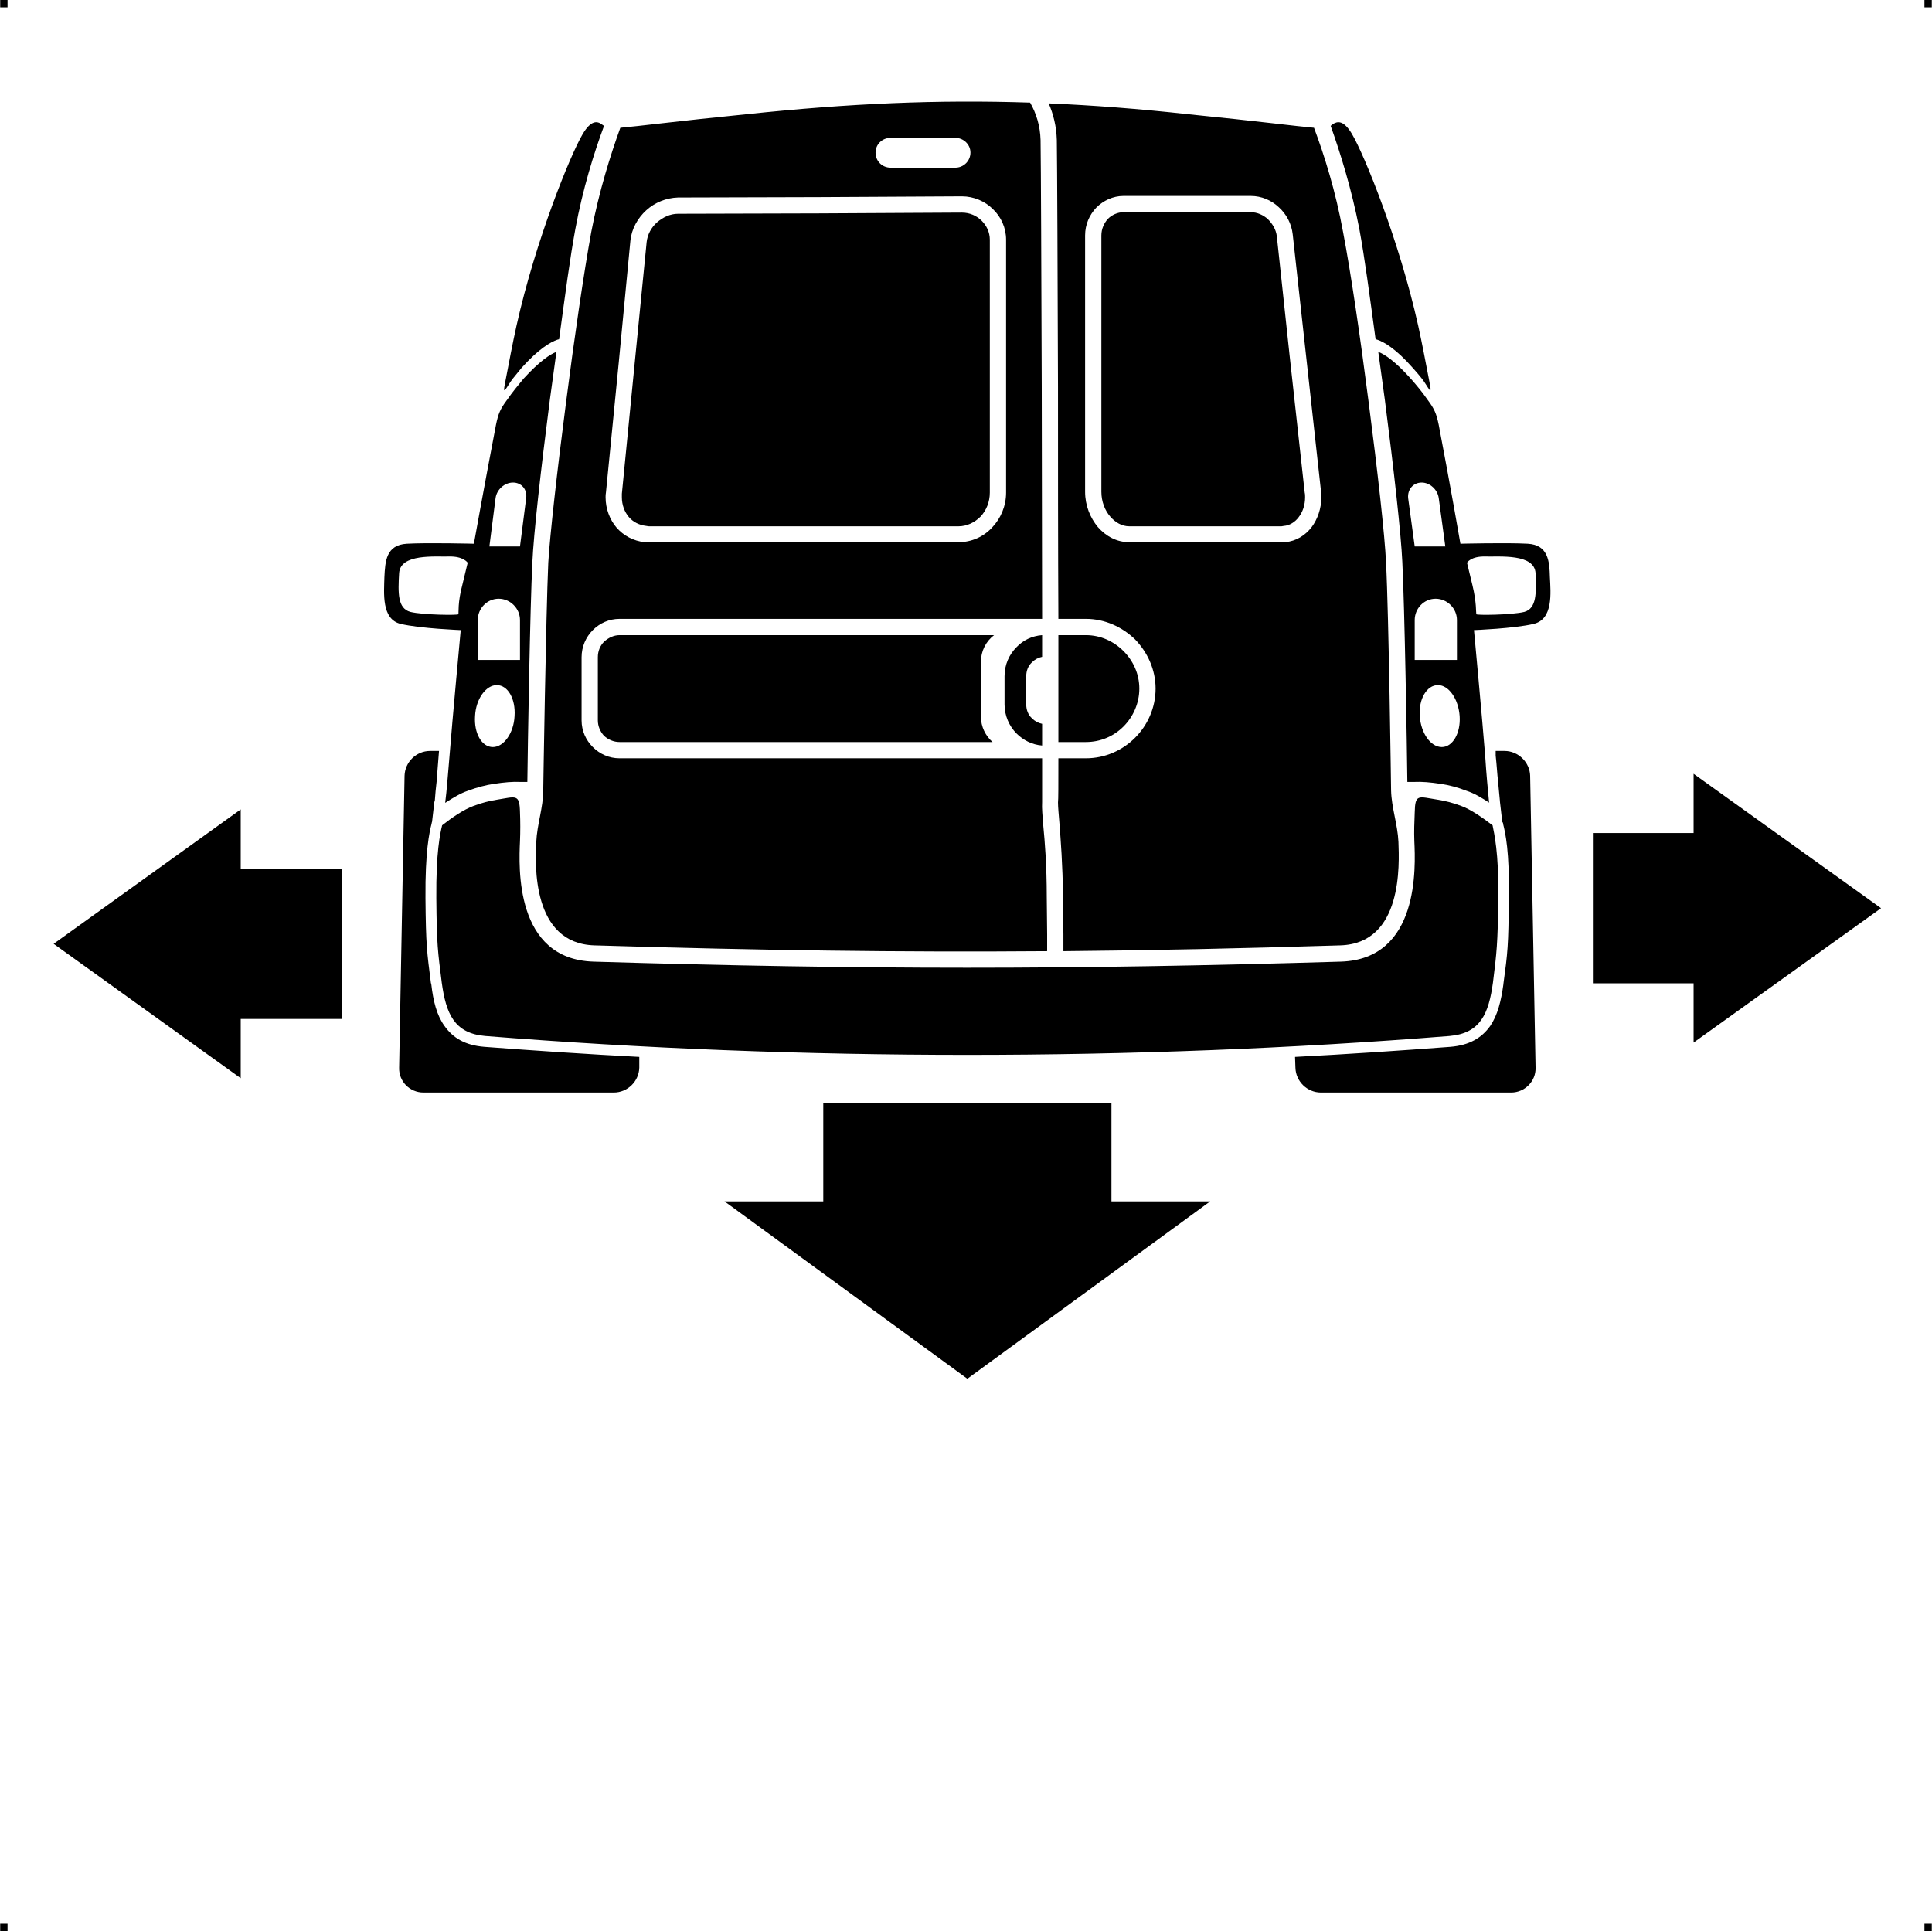<?xml version="1.0" encoding="UTF-8"?> <!-- Creator: CorelDRAW X7 --> <?xml-stylesheet href="kangoo-low.css" type="text/css"?> <svg xmlns="http://www.w3.org/2000/svg" xmlns:xlink="http://www.w3.org/1999/xlink" xml:space="preserve" width="4.994in" height="4.993in" version="1.1" style="shape-rendering:geometricPrecision; text-rendering:geometricPrecision; image-rendering:optimizeQuality; fill-rule:evenodd; clip-rule:evenodd" viewBox="0 0 4987 4987"> <g id="Layer_x0020_1">  <g id="_787771232"> <rect class="fil0" width="18.947" height="19.054"></rect> <rect class="fil0" x="4968" width="18.947" height="19.054"></rect> <rect class="fil0" y="4967" width="18.947" height="19.054"></rect> <rect class="fil0" x="4968" y="4967" width="18.947" height="19.054"></rect> </g> <path class="fil1" d="M1927 295c-181,18 -279,31 -326,35 -25,69 -55,164 -75,269 -19,104 -44,275 -65,439 -23,177 -42,346 -46,415 -6,134 -13,586 -13,588 0,44 -16,88 -18,133 -3,57 -12,262 150,267 429,13 791,18 1169,15l0 -43 0 0 -1 -96c0,-84 -5,-144 -9,-185 -2,-26 -4,-45 -3,-61 0,-5 0,-47 0,-113l-1091 0c-27,0 -51,-11 -69,-29 -18,-18 -29,-42 -29,-69l0 -163c0,-27 11,-52 29,-70 18,-18 42,-29 69,-29l1091 0c0,-185 -1,-400 -1,-599 -1,-302 -2,-568 -3,-637 -1,-37 -11,-69 -27,-97 -239,-8 -467,2 -732,30zm-57 2807l255 0 0 -254 744 0 0 254 255 0 -627 458 -627 -458zm-1249 -1012l-483 347 483 347 0 -153 261 0 0 -388 -261 0 0 -153zm3751 -92l484 347 -484 347 0 -153 -260 0 0 -388 260 0 0 -153zm-3262 -59l23 0 -1 12c-2,27 -4,49 -5,65 -2,18 -4,36 -5,53l0 0 -1 1 -6 52 -1 3 0 1c-6,23 -17,73 -16,193 1,123 4,140 14,219l1 3c5,44 14,80 34,108 22,31 53,50 103,54 132,10 266,19 400,26l0 28c-1,35 -30,64 -66,64l-491 0c-36,0 -64,-29 -63,-64l14 -754c1,-35 30,-64 66,-64zm2774 0l-23 0 0 12c3,27 4,49 6,65 2,18 3,36 5,53l0 0 0 1 6 52 2 3 0 2c6,23 17,72 15,192 -1,123 -3,141 -14,221l0 0 0 1 0 0c-6,44 -15,80 -34,108 -22,31 -54,50 -103,54 -132,10 -266,19 -401,26l1 28c1,35 30,64 66,64l491 0c35,0 64,-29 63,-64l-14 -754c-1,-35 -31,-64 -66,-64zm-1194 -14c-26,-2 -49,-14 -66,-31 -19,-19 -31,-46 -31,-75l0 -73c0,-30 12,-56 31,-75 17,-18 40,-29 66,-31l0 56c-10,2 -19,7 -26,14 -10,9 -15,22 -15,36l0 73c0,14 5,27 15,36 7,7 16,12 26,14l0 56zm-124 -285l-967 0c-15,0 -29,7 -40,17 -10,10 -16,24 -16,40l0 163c0,15 6,29 16,40 11,10 25,16 40,16l963 0c-18,-16 -30,-39 -30,-66l0 -141c0,-28 13,-53 34,-69zm179 816c226,-2 459,-7 715,-15 162,-5 152,-210 150,-267 -2,-45 -18,-89 -19,-133 0,-2 -6,-454 -13,-588 -3,-69 -22,-238 -45,-415 -21,-164 -46,-335 -66,-439 -19,-105 -49,-200 -75,-269 -46,-4 -144,-17 -325,-35 -127,-14 -245,-23 -360,-28 12,28 20,59 21,95 1,68 2,334 3,637 0,199 0,414 1,599l71 0c49,0 94,21 127,53 32,33 53,78 53,127 0,50 -21,95 -53,127 -33,33 -78,53 -127,53l-71 0c0,67 0,109 -1,114 0,13 2,31 4,57 3,41 8,100 9,188l1 96 0 0 0 22 0 21 0 0 0 0zm-13 -816c0,107 0,203 0,276l71 0c38,0 72,-15 97,-40 25,-25 41,-60 41,-98 0,-38 -16,-72 -41,-97 -25,-25 -59,-41 -97,-41l-71 0zm183 -281l393 0c2,0 4,-1 6,-1l0 0c15,-1 29,-10 38,-22 11,-14 17,-32 17,-52 0,-4 0,-8 -1,-12l-39 -354 -33 -308c-2,-17 -11,-32 -23,-44 -12,-11 -28,-18 -44,-18l-164 0 -165 0c-15,0 -30,7 -40,17 -10,11 -17,26 -17,43l0 308 0 354c0,25 9,48 23,64 13,15 30,25 49,25zm-441 41l-799 0c-3,0 -7,0 -11,0 -29,-3 -55,-17 -73,-38 -17,-20 -28,-48 -28,-78 0,-4 0,-8 1,-13l33 -335 30 -314c3,-31 19,-59 41,-79 22,-20 51,-32 82,-33l365 -1 367 -2 0 0 1 0c31,0 60,13 80,33 21,20 34,48 34,79l0 0 0 1 0 315 0 337c0,35 -14,67 -36,90 -22,24 -53,38 -87,38zm-400 -41l400 0c22,0 42,-10 57,-25 15,-16 24,-38 24,-62l0 -337 0 -315 0 -1 0 0c0,-19 -8,-36 -21,-49 -13,-13 -31,-21 -51,-21l-1 0 0 0 -366 2 -366 1c-20,0 -39,9 -54,22 -15,13 -25,32 -27,51l-31 314 -33 336c0,2 0,5 0,9 0,20 7,38 18,51 11,13 27,21 45,23 2,0 4,1 7,1l399 0zm1037 41l-196 0c-32,0 -60,-15 -81,-39 -20,-24 -33,-56 -33,-91l0 -354 0 -308c0,-28 11,-53 29,-72 18,-18 43,-30 70,-30l165 0 164 0c27,0 53,11 72,29 20,18 33,43 36,70l34 309 39 354c0,5 1,11 1,16 0,29 -10,57 -25,77 -17,22 -40,36 -68,39l0 0c-3,0 -7,0 -10,0l-197 0zm-812 -1044l167 0c21,0 39,17 39,38l0 0c0,22 -18,39 -39,39l-167 0c-22,0 -39,-17 -39,-39l0 0c0,-21 17,-38 39,-38zm1554 1775c4,21 16,68 15,188 -2,121 -4,138 -14,218 -11,80 -32,131 -112,138 -813,65 -1677,65 -2490,0 -80,-7 -101,-58 -112,-138 -10,-80 -13,-96 -14,-218 -1,-119 10,-167 15,-188 24,-19 56,-41 81,-50 21,-8 41,-13 60,-16 50,-8 59,-16 60,33 1,24 1,49 0,74 -3,66 -14,305 190,311 702,21 1227,21 1929,0 204,-6 193,-245 190,-311 -1,-25 0,-50 1,-74 1,-49 9,-41 60,-33 19,3 39,8 60,16 25,9 56,31 81,50zm-122 -720l-79 0 -17 -125c-2,-22 13,-40 35,-40l0 0c21,0 41,18 44,40l17 125zm-19 358c-29,0 -50,36 -47,80 3,44 28,80 57,80 28,0 49,-36 46,-80 -3,-44 -28,-80 -56,-80zm49 -65l-109 0 0 -103c0,-30 24,-55 54,-55l0 0c30,0 55,25 55,55l0 103zm26 -251c0,0 10,-17 47,-16 37,1 127,-8 130,43 2,51 3,91 -29,100 -32,8 -124,9 -124,6 -1,-3 1,-30 -10,-75 -11,-45 -14,-58 -14,-58zm-347 -1132c12,-8 28,-12 50,25 32,54 122,275 171,495 11,50 18,88 29,145 9,44 -4,11 -20,-9 -7,-9 -15,-18 -23,-27 -43,-49 -74,-67 -92,-73l-4 -1c-16,-118 -28,-209 -42,-285 -20,-103 -49,-196 -74,-266 1,-1 3,-2 5,-4zm274 776c31,162 56,307 56,307 0,0 120,-3 174,0 53,3 56,46 57,86 2,41 9,109 -42,121 -50,12 -154,16 -154,16 0,0 22,236 29,326 3,47 7,88 10,119l1 1c-20,-13 -40,-25 -59,-31 -23,-9 -46,-15 -67,-18 -26,-4 -49,-6 -68,-5 -7,0 -13,0 -18,0 -1,-90 -7,-452 -13,-568 -3,-70 -22,-240 -45,-418 -6,-41 -11,-83 -17,-124l1 0c15,6 42,23 83,69 15,17 30,35 43,54 18,24 23,36 29,65zm-2451 314l79 0 16 -125c3,-22 -12,-40 -34,-40l0 0c-22,0 -42,18 -45,40l-16 125zm19 358c29,0 49,36 46,80 -2,44 -28,80 -56,80 -29,0 -49,-36 -46,-80 2,-44 28,-80 56,-80zm-49 -65l109 0 0 -103c0,-30 -25,-55 -55,-55l0 0c-30,0 -54,25 -54,55l0 103zm-26 -251c0,0 -11,-17 -48,-16 -36,1 -126,-8 -129,43 -3,51 -4,91 29,100 32,8 124,9 124,6 1,-3 -2,-30 10,-75 11,-45 14,-58 14,-58zm346 -1132c-11,-8 -27,-12 -49,25 -32,54 -122,275 -171,495 -11,50 -18,88 -29,145 -9,44 4,11 20,-9 7,-9 15,-18 22,-27 44,-49 75,-67 93,-73l4 -1c16,-118 28,-209 42,-285 19,-103 48,-196 74,-266 -2,-1 -3,-2 -6,-4zm-273 776c-31,162 -57,307 -57,307 0,0 -119,-3 -173,0 -54,3 -56,46 -58,86 -1,41 -8,109 42,121 51,12 155,16 155,16 0,0 -22,236 -29,326 -4,47 -7,88 -11,119l0 1c20,-13 40,-25 58,-31 24,-9 47,-15 68,-18 26,-4 49,-6 68,-5 7,0 13,0 18,0 1,-90 7,-452 13,-568 3,-70 22,-240 45,-418 6,-41 11,-83 17,-124l-1 0c-15,6 -42,23 -84,69 -14,17 -29,35 -42,54 -18,24 -23,36 -29,65z"></path> </g> </svg> 